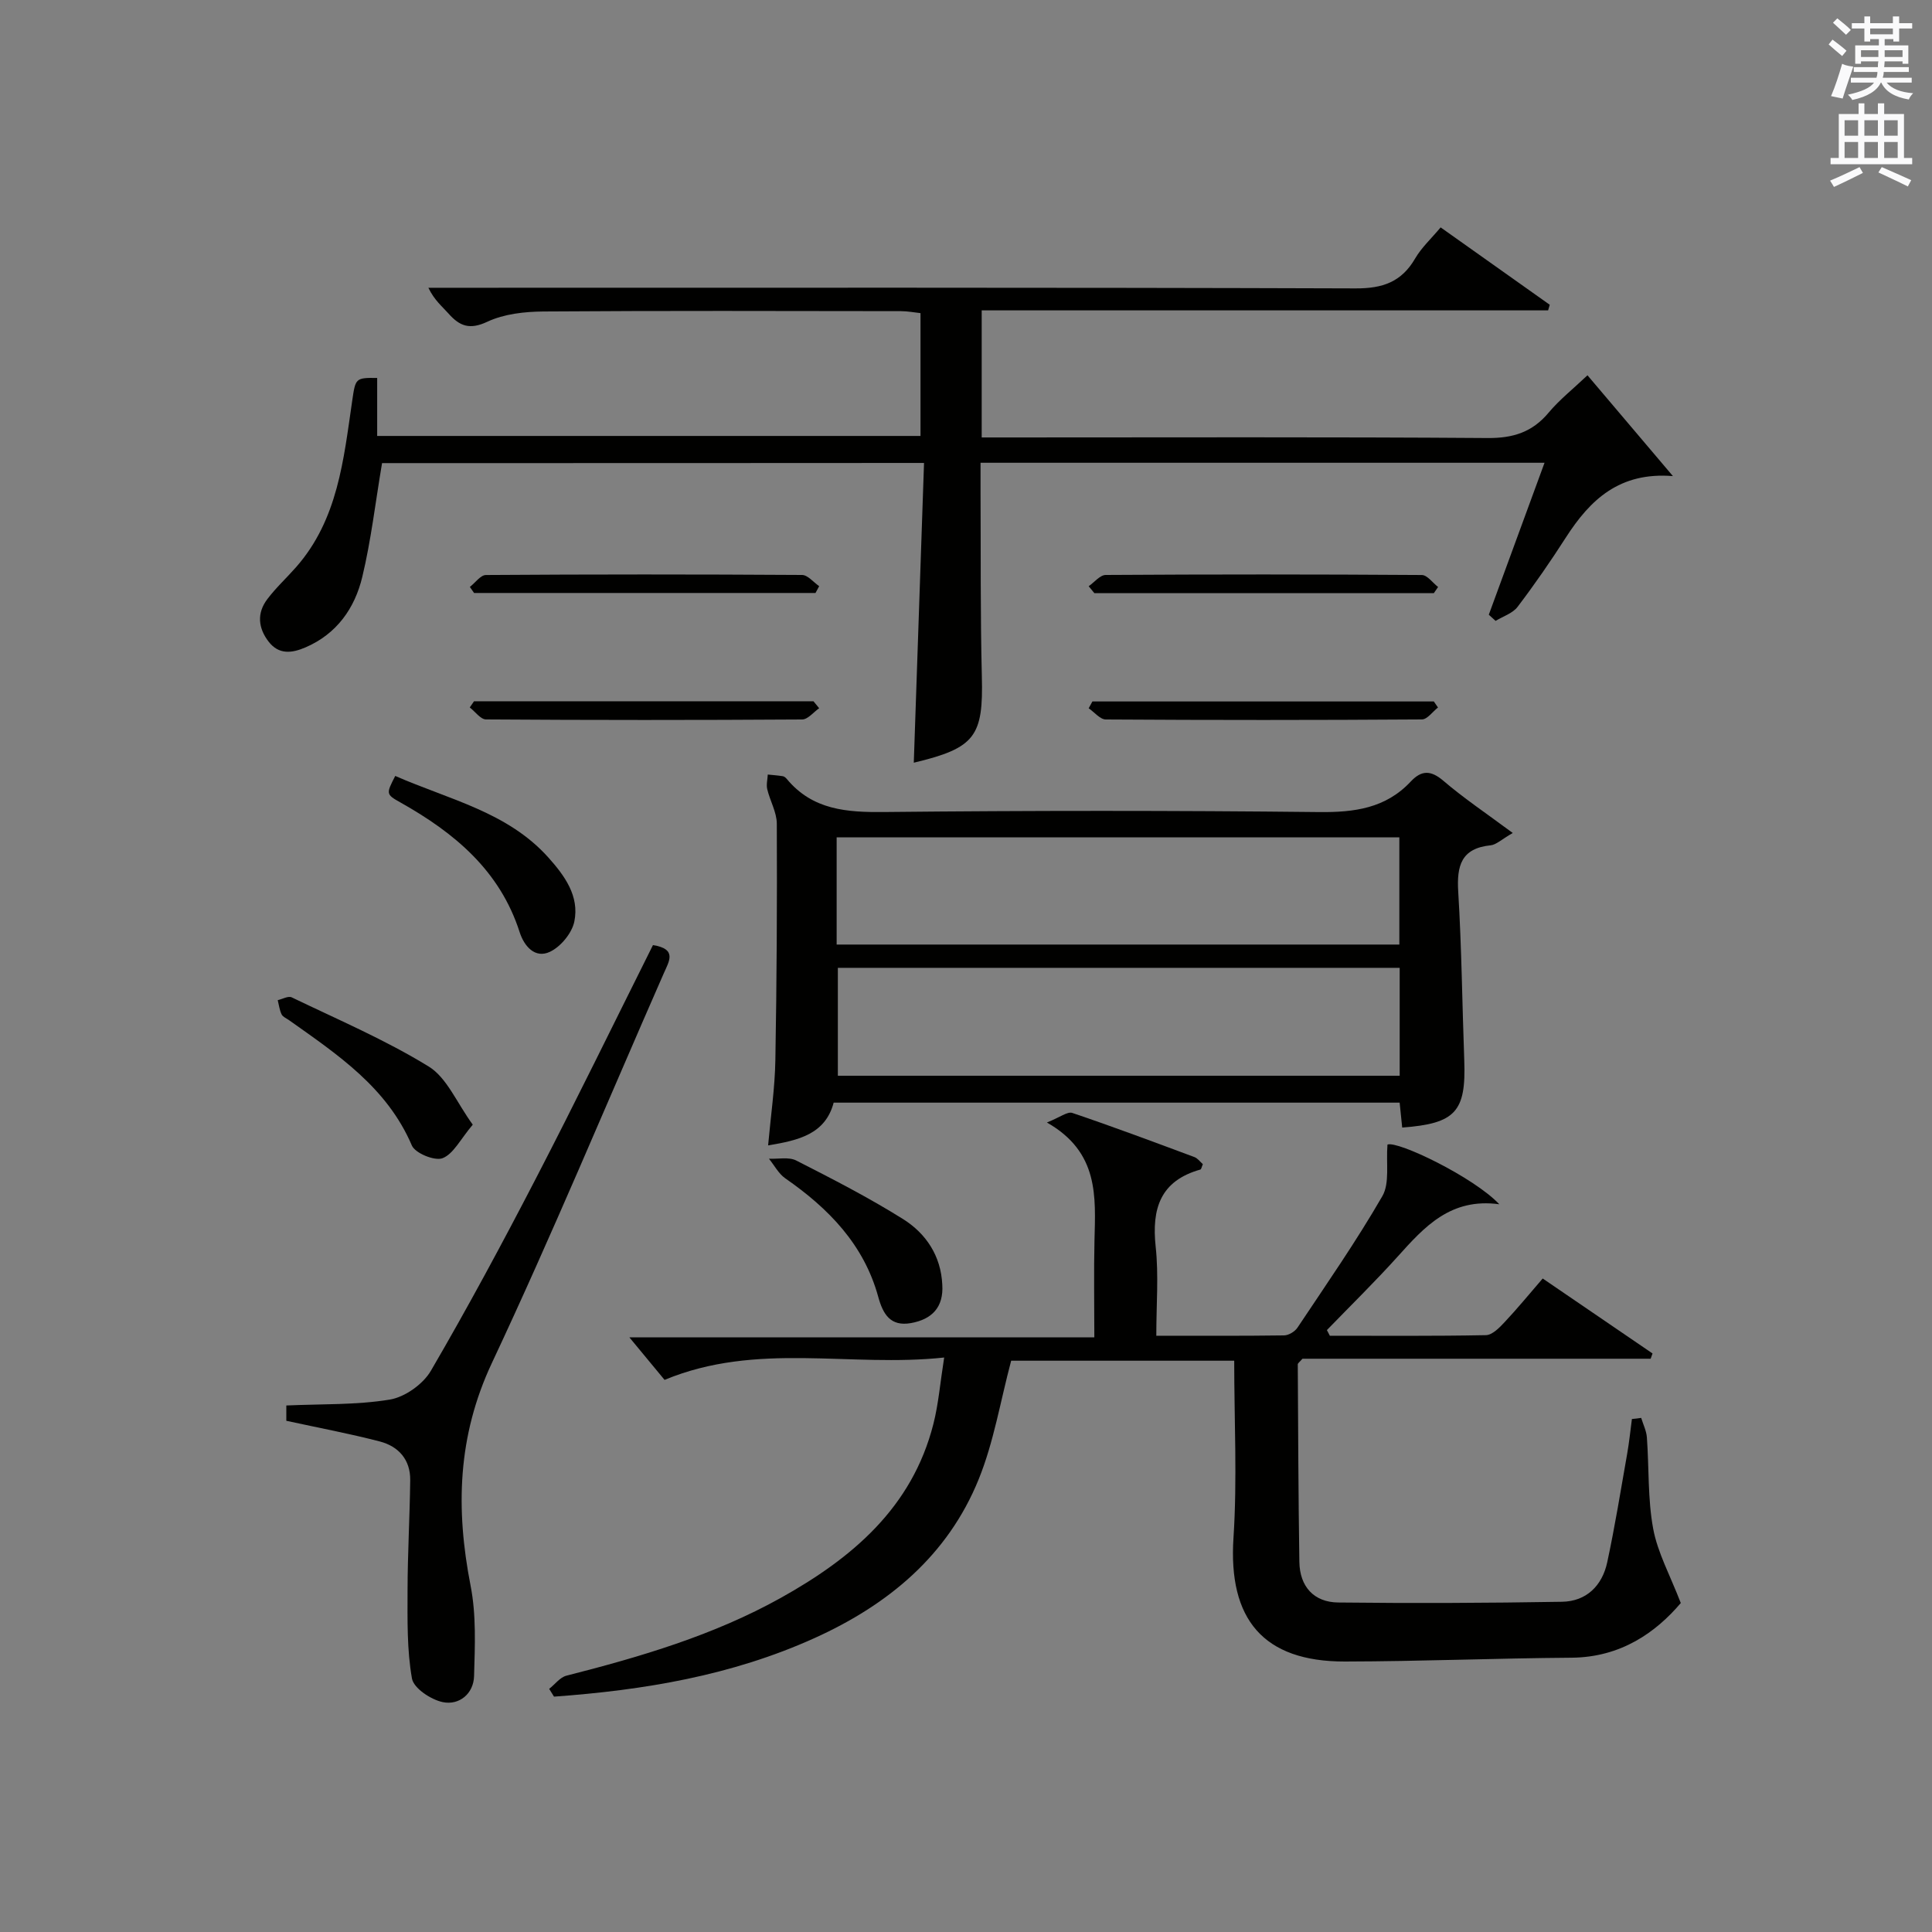 <?xml version="1.0" encoding="utf-8"?>
<!-- Generator: Adobe Illustrator 22.0.0, SVG Export Plug-In . SVG Version: 6.00 Build 0)  -->
<svg version="1.1" id="漢-ZDIC-典" xmlns="http://www.w3.org/2000/svg" xmlns:xlink="http://www.w3.org/1999/xlink" x="0px" y="0px"
	 viewBox="0 0 400 400" style="enable-background:new 0 0 400 400;" xml:space="preserve">
<rect x="0" y="0" width="400" height="400" fill="#808080" stroke="none"/>
<style type="text/css">
	.st1{fill:#010100;}
	.st2{fill:#fafafb;}
</style>
<g>
	
	<path class="st1" d="M339.79,293.56c0.41,1.35,1.08,2.67,1.18,4.04c0.46,6.3,0.16,12.73,1.3,18.89c0.92,4.97,3.5,9.64,5.72,15.4
		c-5.13,6.04-12.37,11.24-22.62,11.32c-15.64,0.11-31.28,0.76-46.92,0.79c-16.93,0.03-24.18-8.77-23.07-25.63
		c0.79-12.06,0.15-24.22,0.15-36.65c-15.97,0-31.38,0-46.18,0c-2.24,8.42-3.6,16.85-6.73,24.56c-6.39,15.75-18.68,25.94-33.94,32.85
		c-17.2,7.79-35.4,10.8-53.98,12.14c-0.33-0.54-0.67-1.07-1-1.61c1.19-0.93,2.24-2.39,3.58-2.73c15.32-3.9,30.45-8.35,44.35-16.09
		c14.78-8.24,27.22-18.69,31.62-36.03c1.05-4.12,1.39-8.42,2.23-13.75c-19.59,2.1-38.71-3.32-57.89,4.63
		c-2.01-2.43-4.55-5.49-7.28-8.8c31.58,0,63.53,0,96.26,0c0-7.17-0.12-13.6,0.03-20.03c0.22-9.1,0.97-18.3-9.85-24.46
		c2.71-1.07,4.25-2.32,5.26-1.98c8.49,2.87,16.88,6.01,25.28,9.14c0.69,0.26,1.21,1,1.75,1.47c-0.25,0.56-0.32,1.05-0.51,1.11
		c-8.3,2.33-10.11,8.08-9.26,15.98c0.64,5.88,0.13,11.89,0.13,18.43c9.23,0,17.84,0.05,26.45-0.07c0.96-0.01,2.25-0.8,2.79-1.62
		c5.99-8.99,12.17-17.87,17.56-27.21c1.56-2.7,0.75-6.78,1.06-10.68c2.09-0.83,17.8,6.7,23.16,12.36
		c-10.09-1.38-15.51,4.68-21.02,10.8c-4.72,5.24-9.77,10.18-14.68,15.25c0.2,0.39,0.41,0.78,0.61,1.17
		c10.77,0,21.55,0.09,32.32-0.12c1.31-0.03,2.78-1.53,3.84-2.67c2.62-2.78,5.04-5.74,7.91-9.06c7.63,5.21,15.19,10.36,22.74,15.52
		c-0.13,0.36-0.26,0.73-0.39,1.09c-24.15,0-48.3,0-72.09,0c-0.57,0.67-0.97,0.92-0.97,1.17c0.08,13.63,0.12,27.27,0.33,40.9
		c0.08,5.1,3,8.35,8.05,8.4c15.44,0.18,30.88,0.11,46.31-0.15c5.08-0.08,8.34-3.34,9.38-8.18c1.6-7.44,2.81-14.97,4.13-22.47
		c0.42-2.38,0.66-4.79,0.98-7.19C338.53,293.74,339.16,293.65,339.79,293.56z"/>
	<path class="st1" d="M79.1,95.88c-1.39,8.24-2.28,16.01-4.09,23.55c-1.55,6.48-5.27,11.81-11.75,14.6c-2.79,1.2-5.51,1.58-7.65-1.19
		c-2.17-2.82-2.45-5.89-0.29-8.76c1.79-2.38,4.02-4.43,6-6.68c8.65-9.85,9.82-22.25,11.6-34.42c0.68-4.67,0.67-4.79,5.17-4.73
		c0,3.88,0,7.79,0,12.01c37.65,0,74.9,0,112.49,0c0-8.39,0-16.64,0-25.43c-1.25-0.13-2.65-0.41-4.06-0.41
		c-24.66-0.03-49.33-0.11-73.99,0.07c-3.91,0.03-8.17,0.5-11.63,2.12c-3.68,1.73-5.74,0.91-8.06-1.71c-1.3-1.47-2.88-2.7-4.15-5.32
		c1.84,0,3.68,0,5.52,0c62.16,0,124.31-0.08,186.47,0.13c5.61,0.02,9.49-1.34,12.32-6.21c1.31-2.25,3.33-4.1,5.27-6.42
		c7.64,5.42,15.11,10.72,22.59,16.02c-0.11,0.39-0.22,0.78-0.34,1.16c-39.01,0-78.02,0-117.27,0c0,8.95,0,17.23,0,26.31
		c1.93,0,3.85,0,5.77,0c32.99,0,65.99-0.12,98.98,0.12c5.29,0.04,9.26-1.22,12.64-5.27c2.23-2.66,5.01-4.86,8.03-7.72
		c5.97,7.04,11.83,13.96,17.69,20.87c-11.07-0.89-17.14,4.89-22.18,12.74c-3.15,4.9-6.46,9.7-9.98,14.33
		c-1.02,1.35-3.01,1.96-4.55,2.91c-0.47-0.43-0.94-0.86-1.41-1.28c3.78-10.32,7.57-20.63,11.54-31.46c-38.96,0-77.5,0-116.77,0
		c0,1.88-0.01,3.79,0,5.71c0.07,12.83-0.05,25.66,0.27,38.49c0.32,12.43-1.33,14.86-14.09,17.9c0.7-20.61,1.4-41.09,2.12-62.06
		C153.33,95.88,115.98,95.88,79.1,95.88z"/>
	<path class="st1" d="M313.2,172.46c-2.36,1.36-3.42,2.43-4.57,2.55c-6.11,0.62-7.05,4.23-6.72,9.62c0.71,11.62,0.82,23.27,1.25,34.91
		c0.39,10.63-1.8,13.08-12.85,13.91c-0.17-1.62-0.33-3.25-0.53-5.16c-38.89,0-77.81,0-117.18,0c-1.72,6.52-7.24,7.81-13.57,8.85
		c0.55-6.14,1.4-11.88,1.5-17.63c0.29-16.32,0.37-32.65,0.3-48.97c-0.01-2.38-1.41-4.73-1.98-7.14c-0.23-0.95,0.06-2.02,0.11-3.04
		c1.05,0.11,2.1,0.18,3.14,0.35c0.29,0.05,0.6,0.33,0.8,0.57c5.35,6.44,12.43,6.92,20.22,6.84c29.99-0.31,59.98-0.32,89.97,0.01
		c7.34,0.08,13.8-0.78,18.99-6.32c2.21-2.36,4.13-2.39,6.74-0.17C303.06,165.27,307.73,168.4,313.2,172.46z M173.22,195.56
		c39.14,0,77.82,0,116.5,0c0-7.63,0-14.89,0-22.2c-38.97,0-77.66,0-116.5,0C173.22,180.85,173.22,187.98,173.22,195.56z
		 M289.79,200.38c-39.14,0-77.7,0-116.32,0c0,7.68,0,15.05,0,22.34c38.98,0,77.55,0,116.32,0
		C289.79,215.18,289.79,207.92,289.79,200.38z"/>
	<path class="st1" d="M135.19,195.67c5.03,0.8,3.35,3.32,2.25,5.82c-11.82,26.92-23.1,54.09-35.6,80.7c-7.13,15.18-7.52,30.2-4.41,46.11
		c1.19,6.06,0.9,12.48,0.72,18.72c-0.1,3.64-3.06,6.08-6.46,5.39c-2.46-0.5-6.05-2.88-6.4-4.9c-1.05-5.95-0.92-12.14-0.91-18.24
		c0.01-7.61,0.46-15.22,0.55-22.83c0.05-4.22-2.41-6.99-6.3-8c-6.23-1.62-12.58-2.81-19.35-4.28c0-0.9,0-2.41,0-3.17
		c7.33-0.33,14.49-0.08,21.42-1.22c3.13-0.52,6.88-3.18,8.5-5.95c7.61-13.05,14.78-26.37,21.73-39.79
		C119.21,228.05,127.08,211.89,135.19,195.67z"/>
	<path class="st1" d="M81.83,160.65c11.21,4.91,23.22,7.46,31.65,16.83c3.41,3.8,6.51,8.03,5.43,13.31c-0.49,2.4-2.82,5.22-5.05,6.27
		c-3.09,1.46-5.34-1.16-6.27-4.06c-4.1-12.78-13.51-20.58-24.67-26.85C79.87,164.45,79.94,164.34,81.83,160.65z"/>
	<path class="st1" d="M97.88,232.85c-2.58,3.05-4,6.06-6.25,6.94c-1.61,0.63-5.67-1.02-6.36-2.63c-5.15-12.04-15.4-18.83-25.42-25.94
		c-0.54-0.38-1.29-0.68-1.55-1.21c-0.43-0.9-0.55-1.95-0.8-2.94c0.98-0.22,2.18-0.92,2.89-0.58c9.53,4.59,19.34,8.78,28.32,14.29
		C92.51,223.09,94.54,228.27,97.88,232.85z"/>
	<path class="st1" d="M195.09,265.97c0.3,4.68-2.13,7.18-6.48,7.96c-4.26,0.76-5.8-1.84-6.79-5.47c-2.98-10.82-10.29-18.29-19.24-24.5
		c-1.39-0.97-2.26-2.69-3.38-4.06c1.9,0.09,4.11-0.41,5.65,0.37c7.5,3.82,15.02,7.68,22.14,12.14
		C191.75,255.41,194.81,260.03,195.09,265.97z"/>
	<path class="st1" d="M97.28,121.52c1.11-0.86,2.21-2.46,3.32-2.47c21.82-0.15,43.64-0.15,65.46-0.01c1.18,0.01,2.36,1.51,3.54,2.32
		c-0.25,0.47-0.51,0.94-0.76,1.41c-23.56,0-47.13,0-70.69,0C97.85,122.35,97.57,121.94,97.28,121.52z"/>
	<path class="st1" d="M225.4,121.37c1.17-0.81,2.34-2.32,3.52-2.33c21.82-0.14,43.64-0.14,65.46,0.01c1.13,0.01,2.24,1.62,3.36,2.48
		c-0.29,0.43-0.59,0.85-0.88,1.28c-23.43,0-46.86,0-70.28,0C226.19,122.33,225.8,121.85,225.4,121.37z"/>
	<path class="st1" d="M169.6,146.63c-1.17,0.81-2.34,2.32-3.52,2.33c-21.82,0.14-43.64,0.14-65.46-0.01c-1.13-0.01-2.24-1.62-3.36-2.48
		c0.29-0.43,0.59-0.85,0.88-1.28c23.43,0,46.86,0,70.28,0C168.81,145.67,169.2,146.15,169.6,146.63z"/>
	<path class="st1" d="M297.72,146.48c-1.11,0.86-2.21,2.46-3.32,2.47c-21.82,0.15-43.64,0.15-65.46,0.01c-1.18-0.01-2.36-1.51-3.54-2.32
		c0.26-0.47,0.51-0.94,0.77-1.41c23.56,0,47.13,0,70.69,0C297.15,145.65,297.43,146.06,297.72,146.48z"/>
	
	
	<path class="st2" d="M378.6,9.2l0.8-1c0.9,0.7,1.9,1.4,2.9,2.3l-0.9,1.1C380.3,10.7,379.4,9.9,378.6,9.2z M379.1,19.9
		c0.9-2.1,1.6-4.3,2.3-6.7c0.4,0.2,0.8,0.4,2.3,0.6c-0.7,2.1-1.5,4.3-2.2,6.6L379.1,19.9z M379.5,4.7l0.9-0.9c1,0.8,2,1.6,2.8,2.4
		l-1,1C381.2,6.3,380.3,5.4,379.5,4.7z M392,3.4h1.2v1.4h2.7v1.1h-2.7v2.7H392V8.1h-1.8v1.3h4.9v3.8h-1.2v-0.5h-3.7
		c0,0.4-0.1,0.9-0.1,1.2h5.1v1H390c0,0.5-0.1,0.9-0.2,1.2h6v1h-5.2c1.1,1.3,2.9,2,5.5,2.2c-0.4,0.4-0.7,0.8-0.9,1.3
		c-2.9-0.5-4.8-1.6-5.7-3.5h-0.1c-0.8,1.7-2.7,2.9-5.9,3.6c-0.2-0.4-0.6-0.8-0.9-1.1c2.8-0.6,4.6-1.4,5.4-2.5h-4.8v-1h5.3
		c0.1-0.3,0.2-0.7,0.2-1.2h-4.9v-1h5c0-0.4,0-0.8,0.1-1.2h-3.6v0.5h-1.2V9.4h4.9V8.1h-1.8v0.5H386V5.9h-2.6V4.8h2.6V3.4h1.2v1.4h4.7
		V3.4z M385.3,11.8h3.6c0-0.4,0-0.9,0-1.4h-3.6V11.8z M387.2,7.1h4.7V5.9h-4.7V7.1z M393.9,10.4h-3.7c0,0.5,0,1,0,1.4h3.7V10.4z"/>
	<path class="st2" d="M384.7,21.4h1.3v2.2h2.8v-2.2h1.3v2.2h4.1v9.1h1.7V34h-16.9v-1.3h1.7v-9.1h4.1V21.4z M385,34.6l0.7,1.2
		c-1.8,0.9-3.8,1.9-6,2.9c-0.2-0.4-0.5-0.8-0.8-1.3C381.3,36.4,383.3,35.4,385,34.6z M381.9,28.1h2.8v-3.2h-2.8V28.1z M381.9,32.7
		h2.8v-3.3h-2.8V32.7z M386,28.1h2.8v-3.2H386V28.1z M386,32.7h2.8v-3.3H386V32.7z M389.6,34.6c2.1,0.9,4.1,1.8,6.1,2.7l-0.7,1.3
		c-2.2-1.1-4.2-2-6.1-2.9L389.6,34.6z M392.9,24.9h-2.8v3.2h2.8V24.9z M390.1,32.7h2.8v-3.3h-2.8V32.7z"/>
</g>
</svg>
